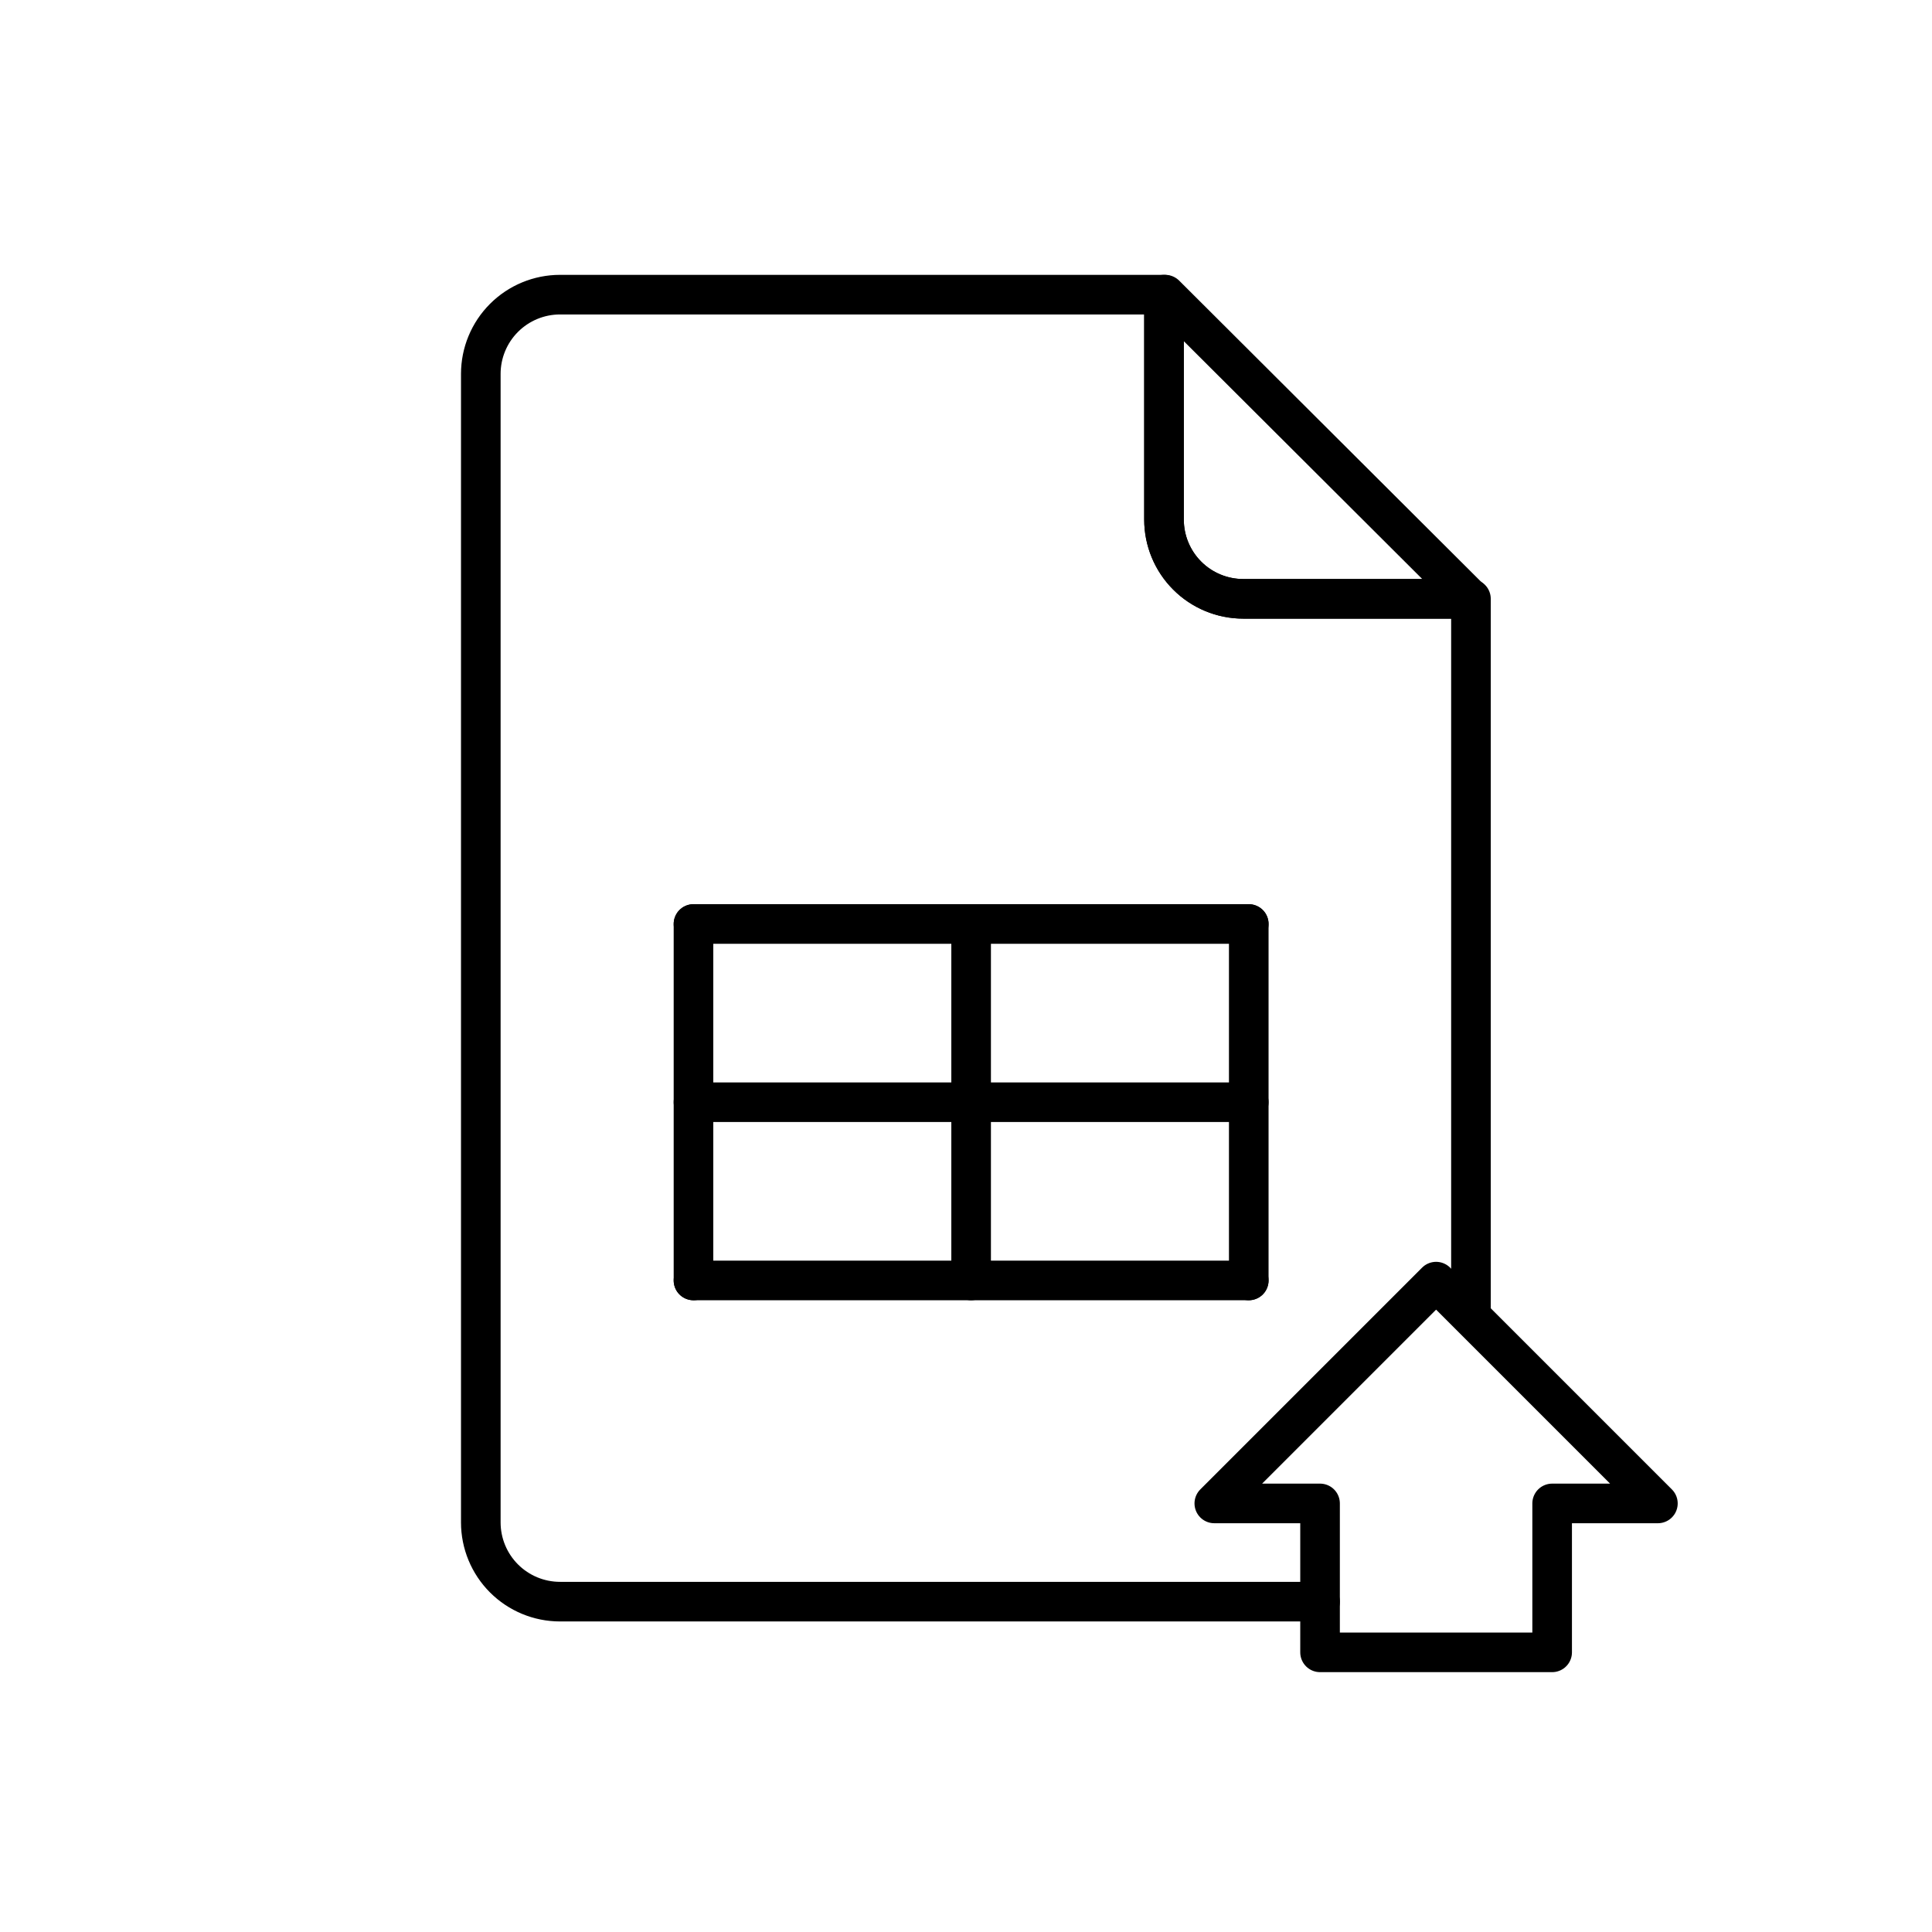 <?xml version="1.0" encoding="UTF-8"?>
<!-- The Best Svg Icon site in the world: iconSvg.co, Visit us! https://iconsvg.co -->
<svg width="800px" height="800px" version="1.1" viewBox="144 144 512 512" xmlns="http://www.w3.org/2000/svg">
 <g fill="none" stroke="#000000" stroke-linecap="round" stroke-linejoin="round">
  <path transform="matrix(10.496 0 0 10.496 148.09 148.09)" d="m29 7.05v5.68c0 0.531 0.211 1.039 0.586 1.414 0.375 0.375 0.884 0.586 1.414 0.586h5.73l-7.7-7.68z"/>
  <path transform="matrix(10.496 0 0 10.496 148.09 148.09)" d="m17.12 22.94h14.02"/>
  <path transform="matrix(10.496 0 0 10.496 148.09 148.09)" d="m17.12 27.44h14.02"/>
  <path transform="matrix(10.496 0 0 10.496 148.09 148.09)" d="m17.12 31.94h14.02"/>
  <path transform="matrix(10.496 0 0 10.496 148.09 148.09)" d="m17.12 22.94v9"/>
  <path transform="matrix(10.496 0 0 10.496 148.09 148.09)" d="m24.13 23.05v8.89"/>
  <path transform="matrix(10.496 0 0 10.496 148.09 148.09)" d="m31.14 22.94v9"/>
  <path transform="matrix(10.496 0 0 10.496 148.09 148.09)" d="m36.75 32.81v-18.08h-5.75c-0.531 0-1.04-0.211-1.414-0.586-0.375-0.375-0.586-0.884-0.586-1.414v-5.68h-15.25c-0.53 0-1.039 0.211-1.414 0.586s-0.586 0.884-0.586 1.414v29c0 0.53 0.211 1.039 0.586 1.414 0.375 0.375 0.884 0.586 1.414 0.586h19.19"/>
  <path transform="matrix(10.496 0 0 10.496 148.09 148.09)" d="m38.8 37.57v3.76h-5.86v-3.76h-2.67l5.6-5.6 5.6 5.6z"/>
 </g>
</svg>